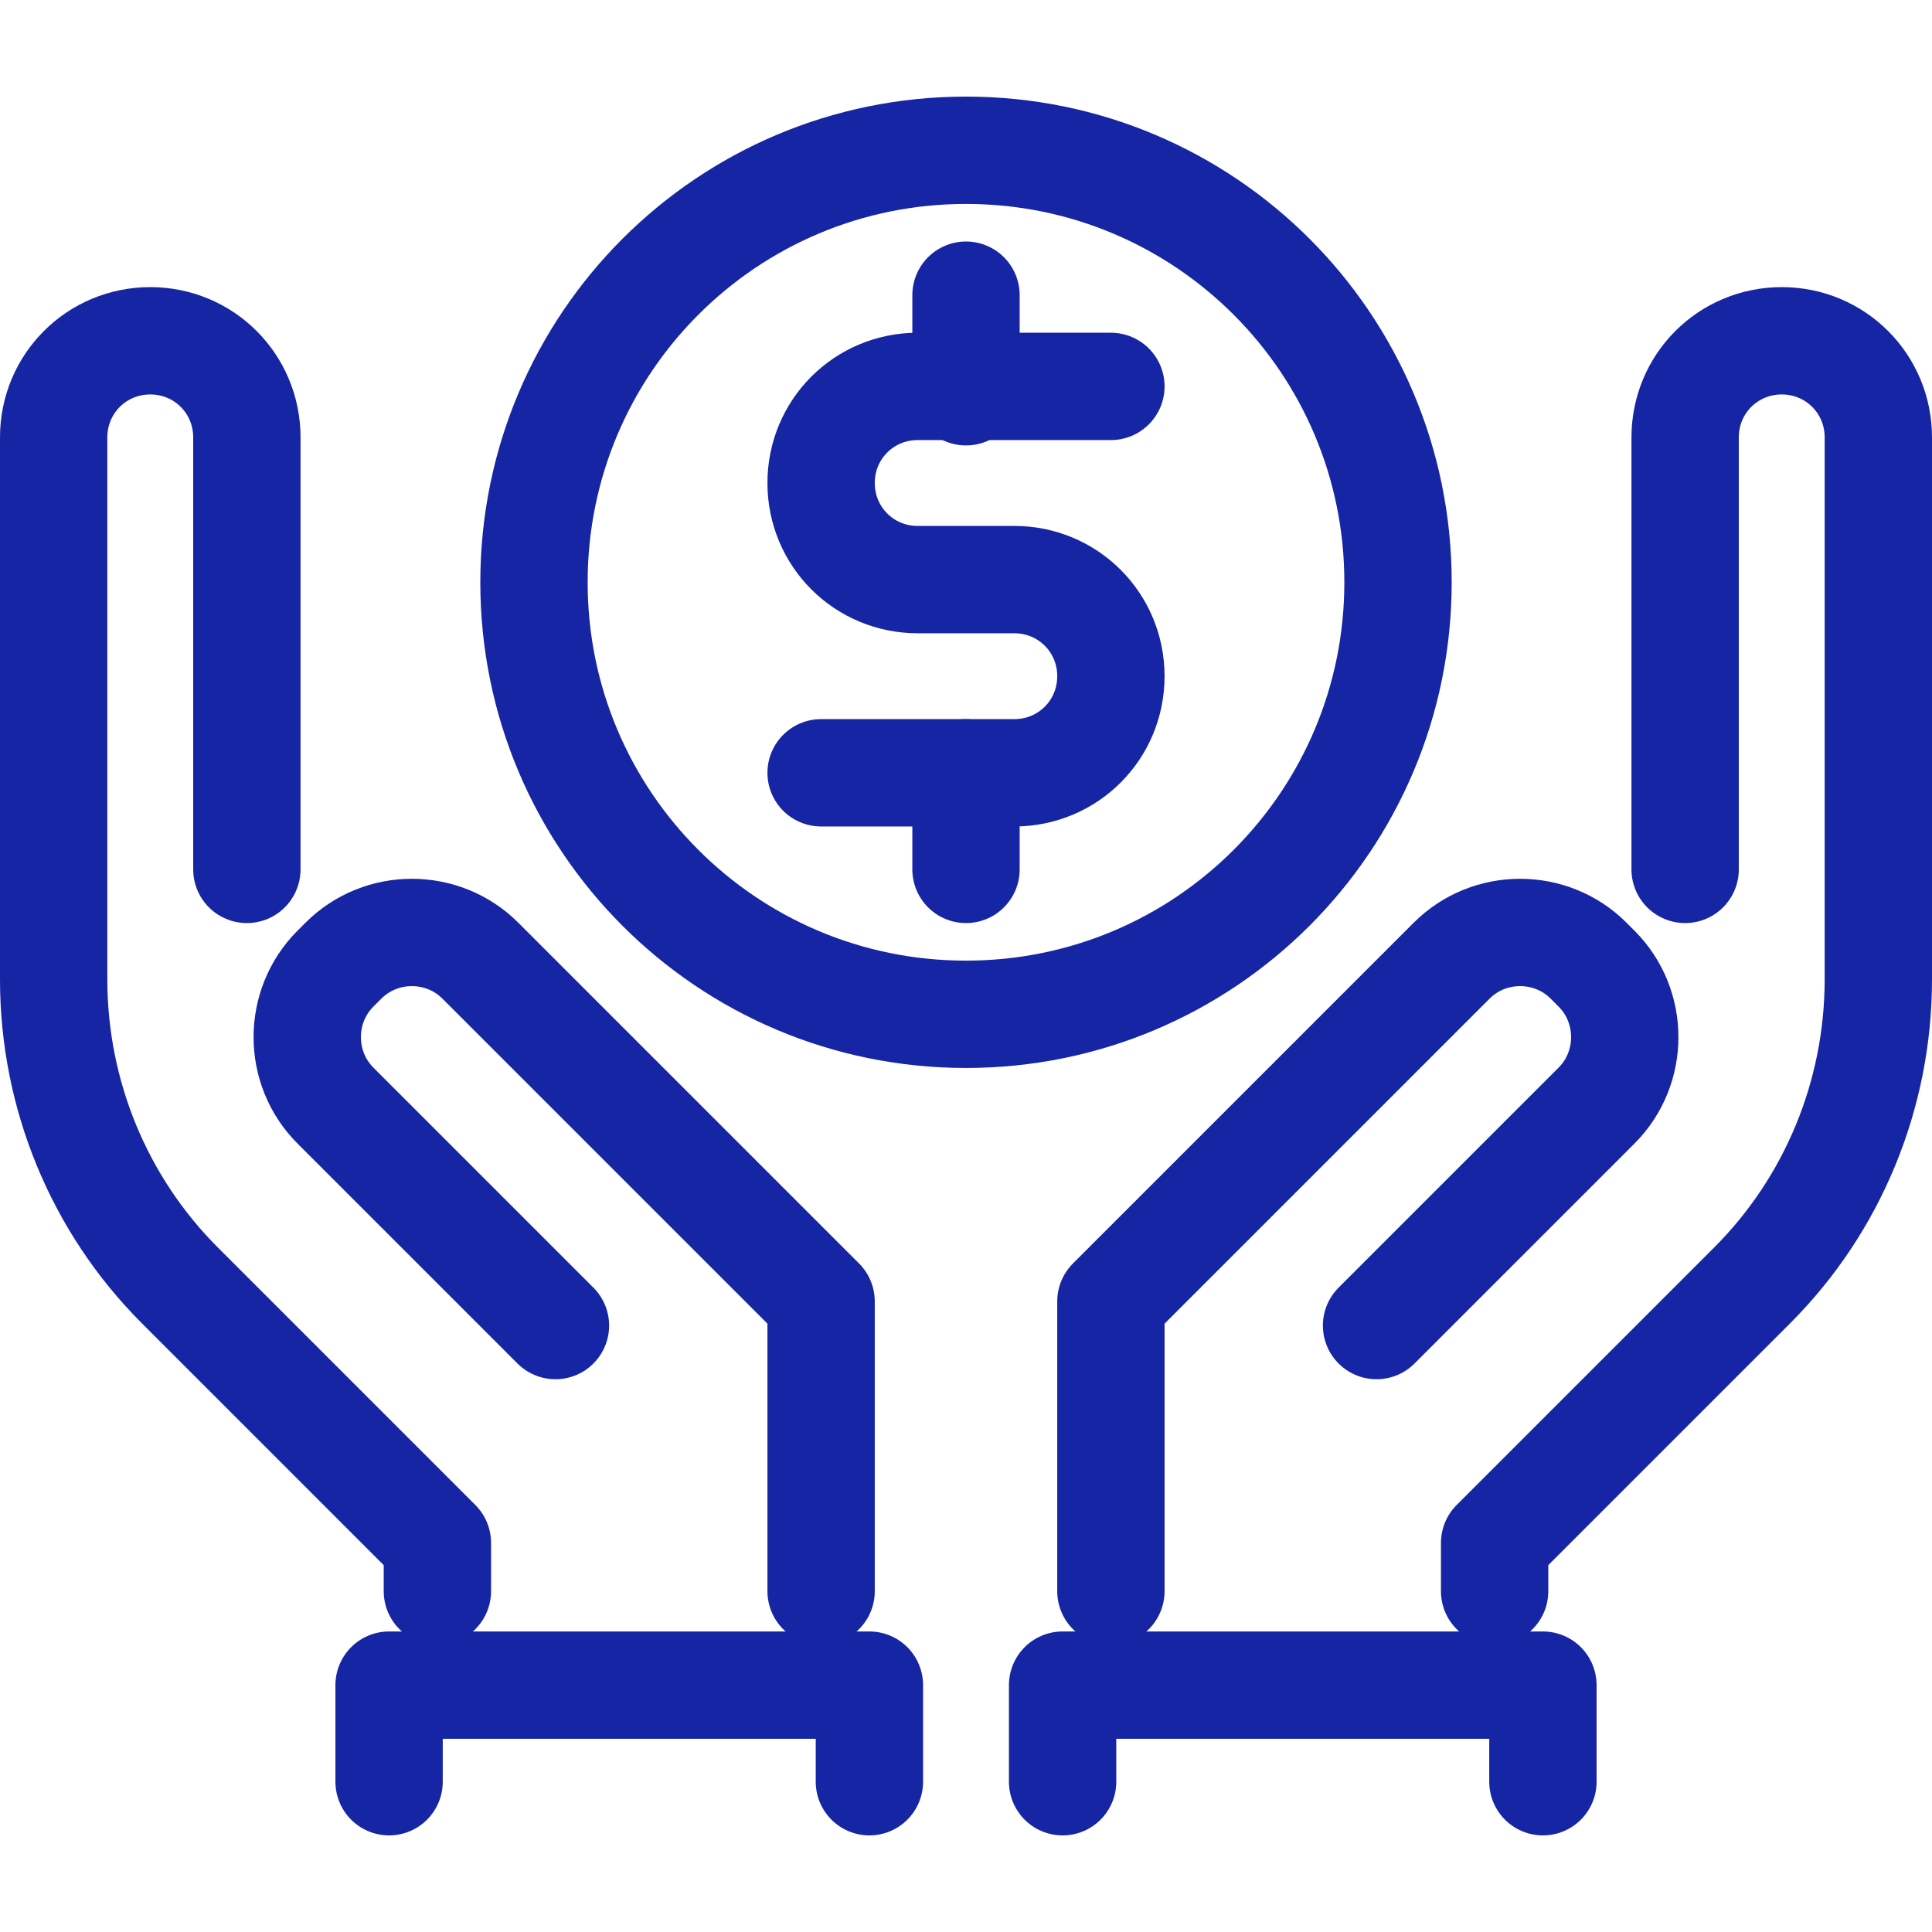 <?xml version="1.0" encoding="utf-8"?>
<!-- Generator: Adobe Illustrator 27.8.0, SVG Export Plug-In . SVG Version: 6.00 Build 0)  -->
<svg version="1.1" id="Layer_1" xmlns="http://www.w3.org/2000/svg" xmlns:xlink="http://www.w3.org/1999/xlink" x="0px" y="0px"
	 viewBox="0 0 72 72" style="enable-background:new 0 0 72 72;" xml:space="preserve">
<style type="text/css">
	.st0{fill:none;stroke:#1625A3;stroke-width:4;stroke-linecap:round;stroke-linejoin:round;}
</style>
<path class="st0" d="M30.6,59.3V48.5L17.9,35.8c-1.4-1.4-3.7-1.4-5.1,0l-0.3,0.3c-1.4,1.4-1.4,3.7,0,5.1l8.2,8.2"/>
<path class="st0" d="M9.2,32.4V16.3c0-2-1.6-3.6-3.6-3.6S2,14.3,2,16.3v20.2c0,4.3,1.7,8.4,4.7,11.4l9.6,9.6v1.8"/>
<path class="st0" d="M41.4,59.3V48.5l12.7-12.7c1.4-1.4,3.7-1.4,5.1,0l0.3,0.3c1.4,1.4,1.4,3.7,0,5.1l-8.2,8.2"/>
<path class="st0" d="M62.8,32.4V16.3c0-2,1.6-3.6,3.6-3.6c2,0,3.6,1.6,3.6,3.6v20.2c0,4.3-1.7,8.4-4.7,11.4l-9.6,9.6v1.8"/>
<path class="st0" d="M36,37.8c8.9,0,16.1-7.2,16.1-16.1c0-8.9-7.2-16.1-16.1-16.1s-16.1,7.2-16.1,16.1C19.9,30.6,27.1,37.8,36,37.8z
	"/>
<path class="st0" d="M30.6,28.8h7.2c2,0,3.6-1.6,3.6-3.6s-1.6-3.6-3.6-3.6h-3.6c-2,0-3.6-1.6-3.6-3.6s1.6-3.6,3.6-3.6h7.2"/>
<path class="st0" d="M36,11v3.6"/>
<path class="st0" d="M36,28.8v3.6"/>
<path class="st0" d="M14.5,66.4v-3.6h17.9v3.6"/>
<path class="st0" d="M39.6,66.4v-3.6h17.9v3.6"/>
</svg>
